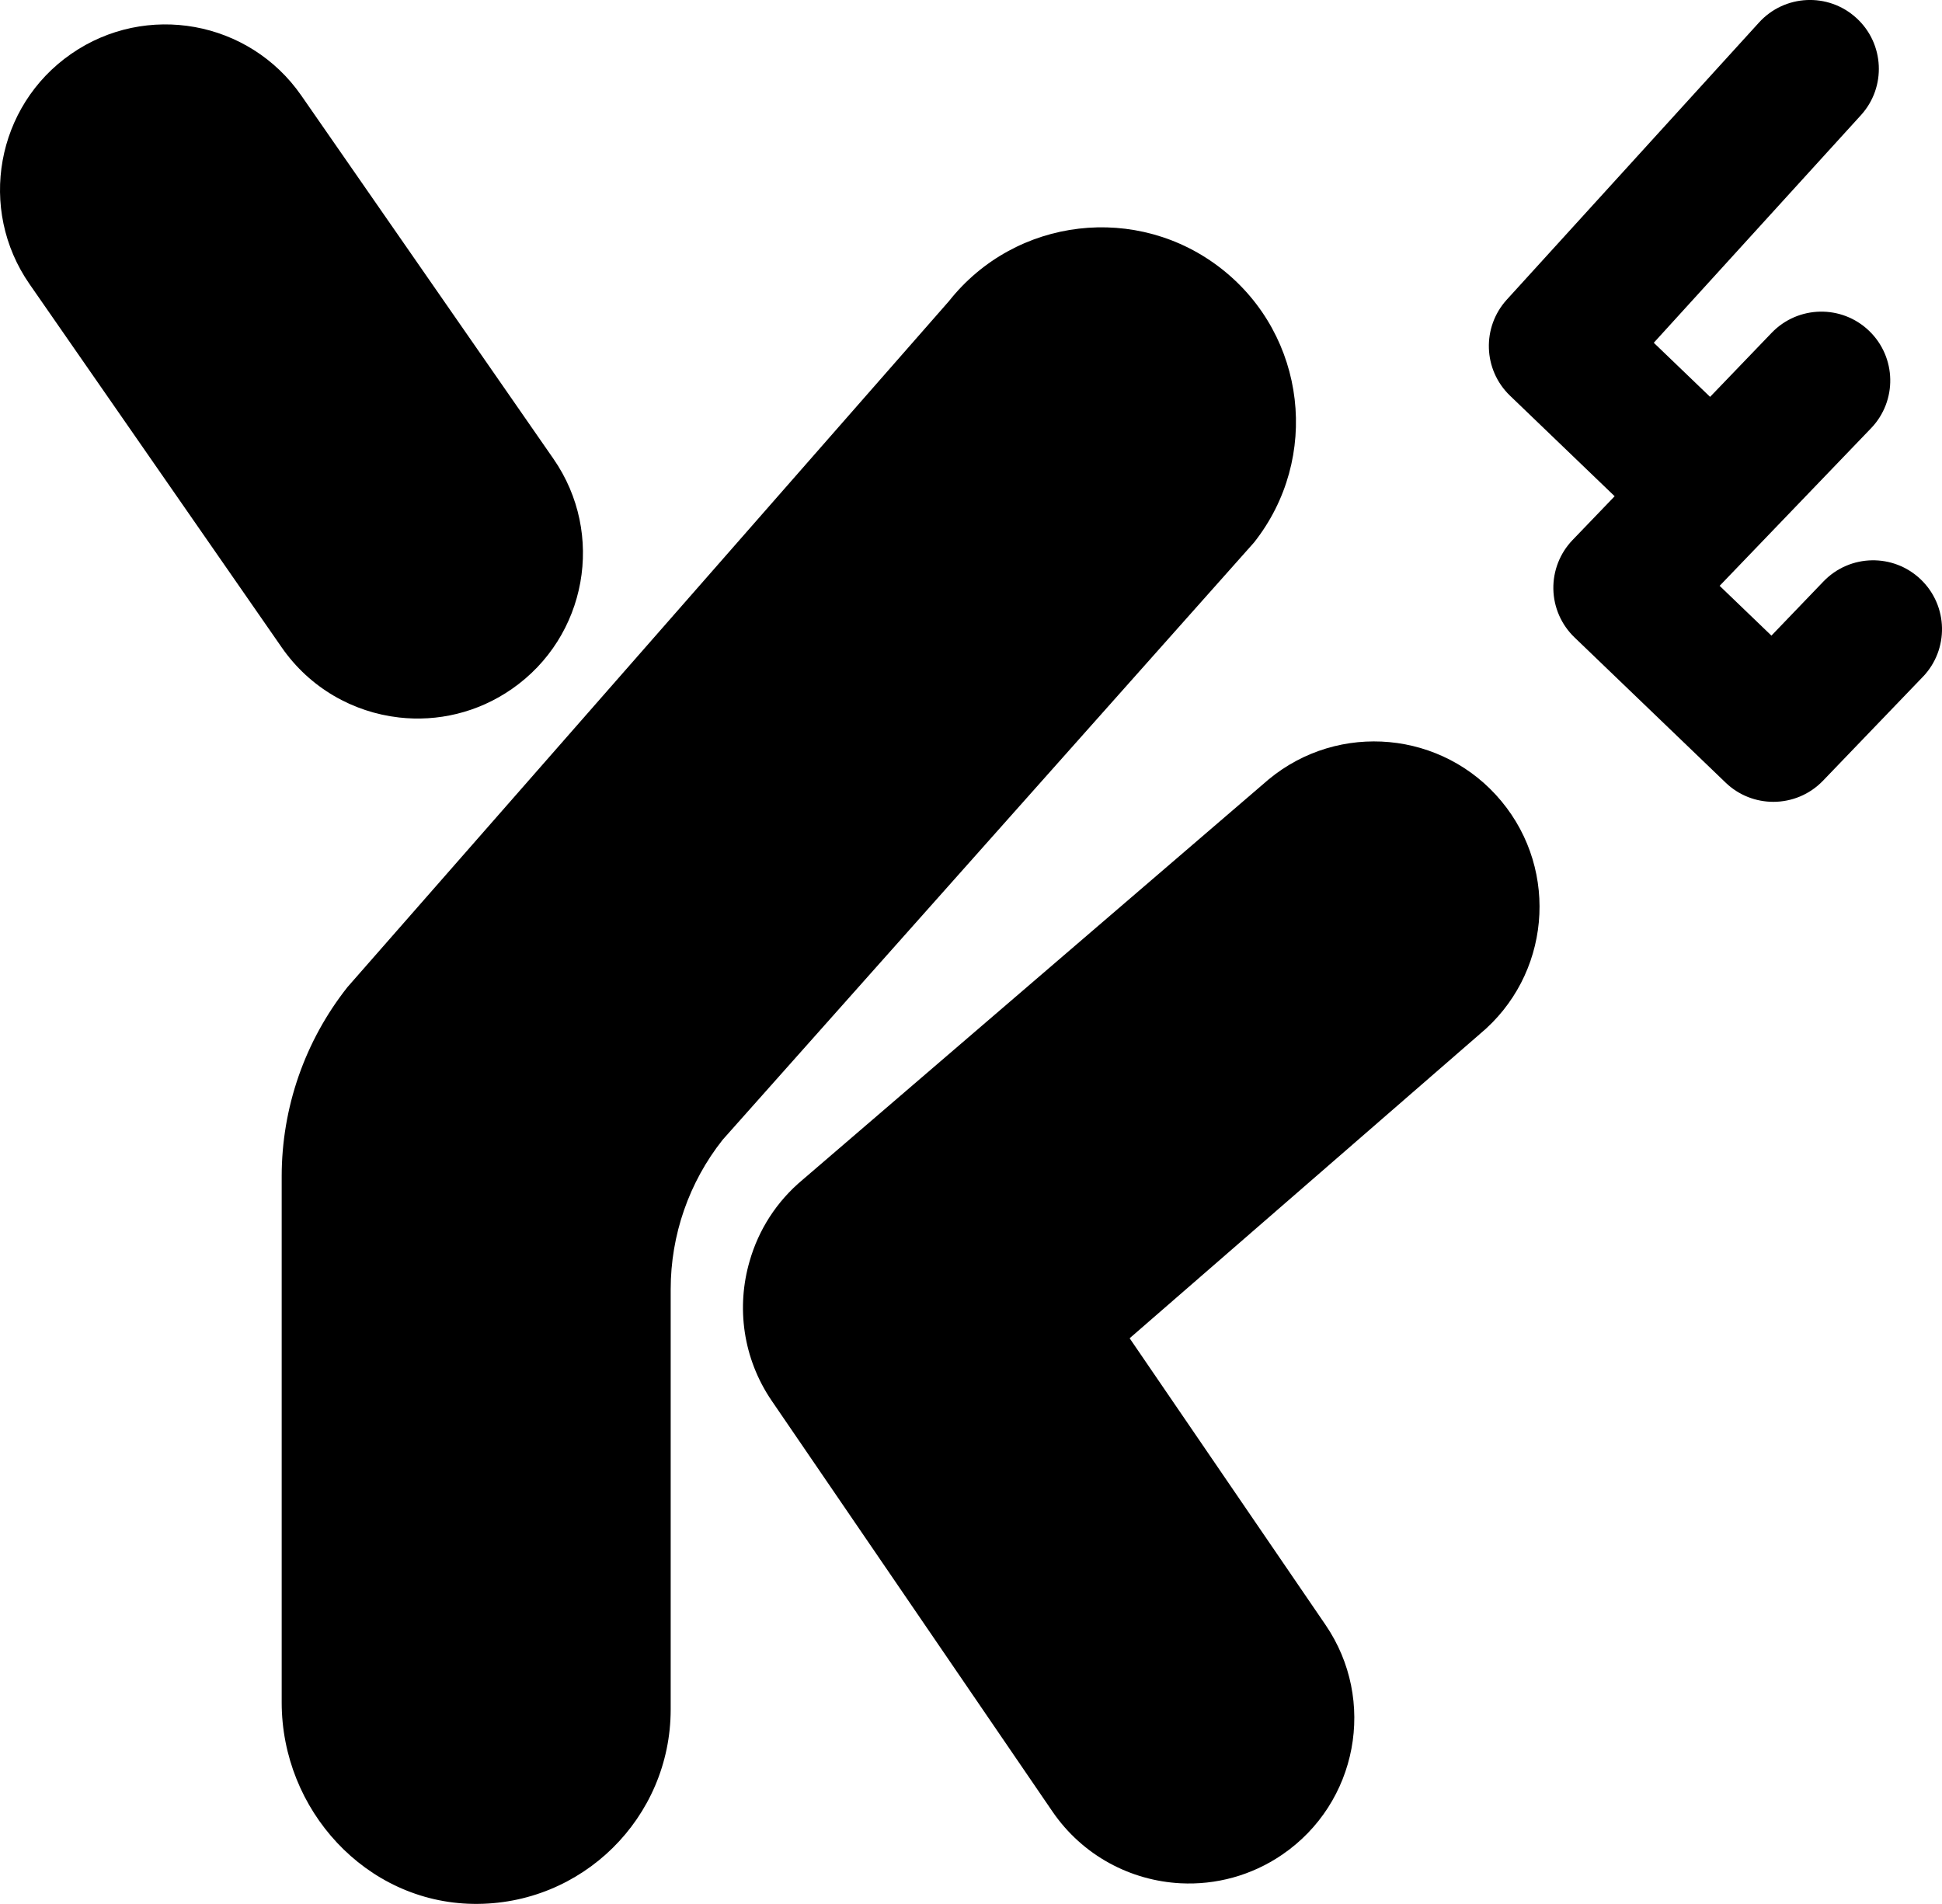 <svg viewBox="0 0 494.24 484.52" xmlns="http://www.w3.org/2000/svg" id="Layer_1"><path d="M101.52,182.59c9.79,1.12,20.02-1.18,28.75-7.25,19.1-13.26,23.83-39.48,10.58-58.58L76.67,24.3C63.41,5.21,37.19.47,18.09,13.73-1,26.98-5.74,53.21,7.52,72.31l64.18,92.46c7.19,10.36,18.21,16.5,29.83,17.82Z"></path><path d="M170.69,435.02v-106.92c0-13.8,4.66-27.21,13.22-38.03l135.25-152.02c16.95-21.45,13.31-52.58-8.14-69.53-21.45-16.95-52.57-13.31-69.53,8.14L88.44,251.2c-10.85,13.72-16.75,30.68-16.75,48.18v133.87c0,27.33,21.38,50.85,48.71,51.27,27.7.43,50.29-21.89,50.29-49.49Z"></path><path d="M287.5,340.57l89.1-77.4c17.89-14.84,20.36-41.38,5.51-59.27-14.84-17.89-41.37-20.36-59.27-5.52l-118.49,101.79c-6.76,5.61-11.31,12.89-13.56,20.74-3.42,11.69-1.77,24.76,5.63,35.6l71.41,104.48c7.72,11.29,19.96,17.64,32.64,18.29,8.87.45,17.96-1.89,25.86-7.29,19.19-13.12,24.12-39.31,11-58.5l-49.83-72.91Z"></path><path d="M489.35,172.27c6.71-6.98,6.49-18.08-.49-24.79-6.98-6.7-18.07-6.49-24.79.5l-13.24,13.78-13.18-12.67,38.53-40.1c6.71-6.98,6.49-18.08-.49-24.79-6.98-6.71-18.08-6.48-24.79.49l-15.68,16.31-14.33-13.77,52.71-57.91c6.52-7.16,6-18.25-1.17-24.76-7.16-6.52-18.25-5.99-24.76,1.17l-64.19,70.53c-6.39,7.03-6.03,17.86.82,24.44l26.63,25.59-10.71,11.14c-3.22,3.35-4.98,7.85-4.89,12.49.09,4.65,2.03,9.07,5.38,12.29l38.46,36.96c3.4,3.27,7.78,4.89,12.15,4.89,4.6,0,9.2-1.8,12.64-5.38l25.39-26.42Z"></path></svg>